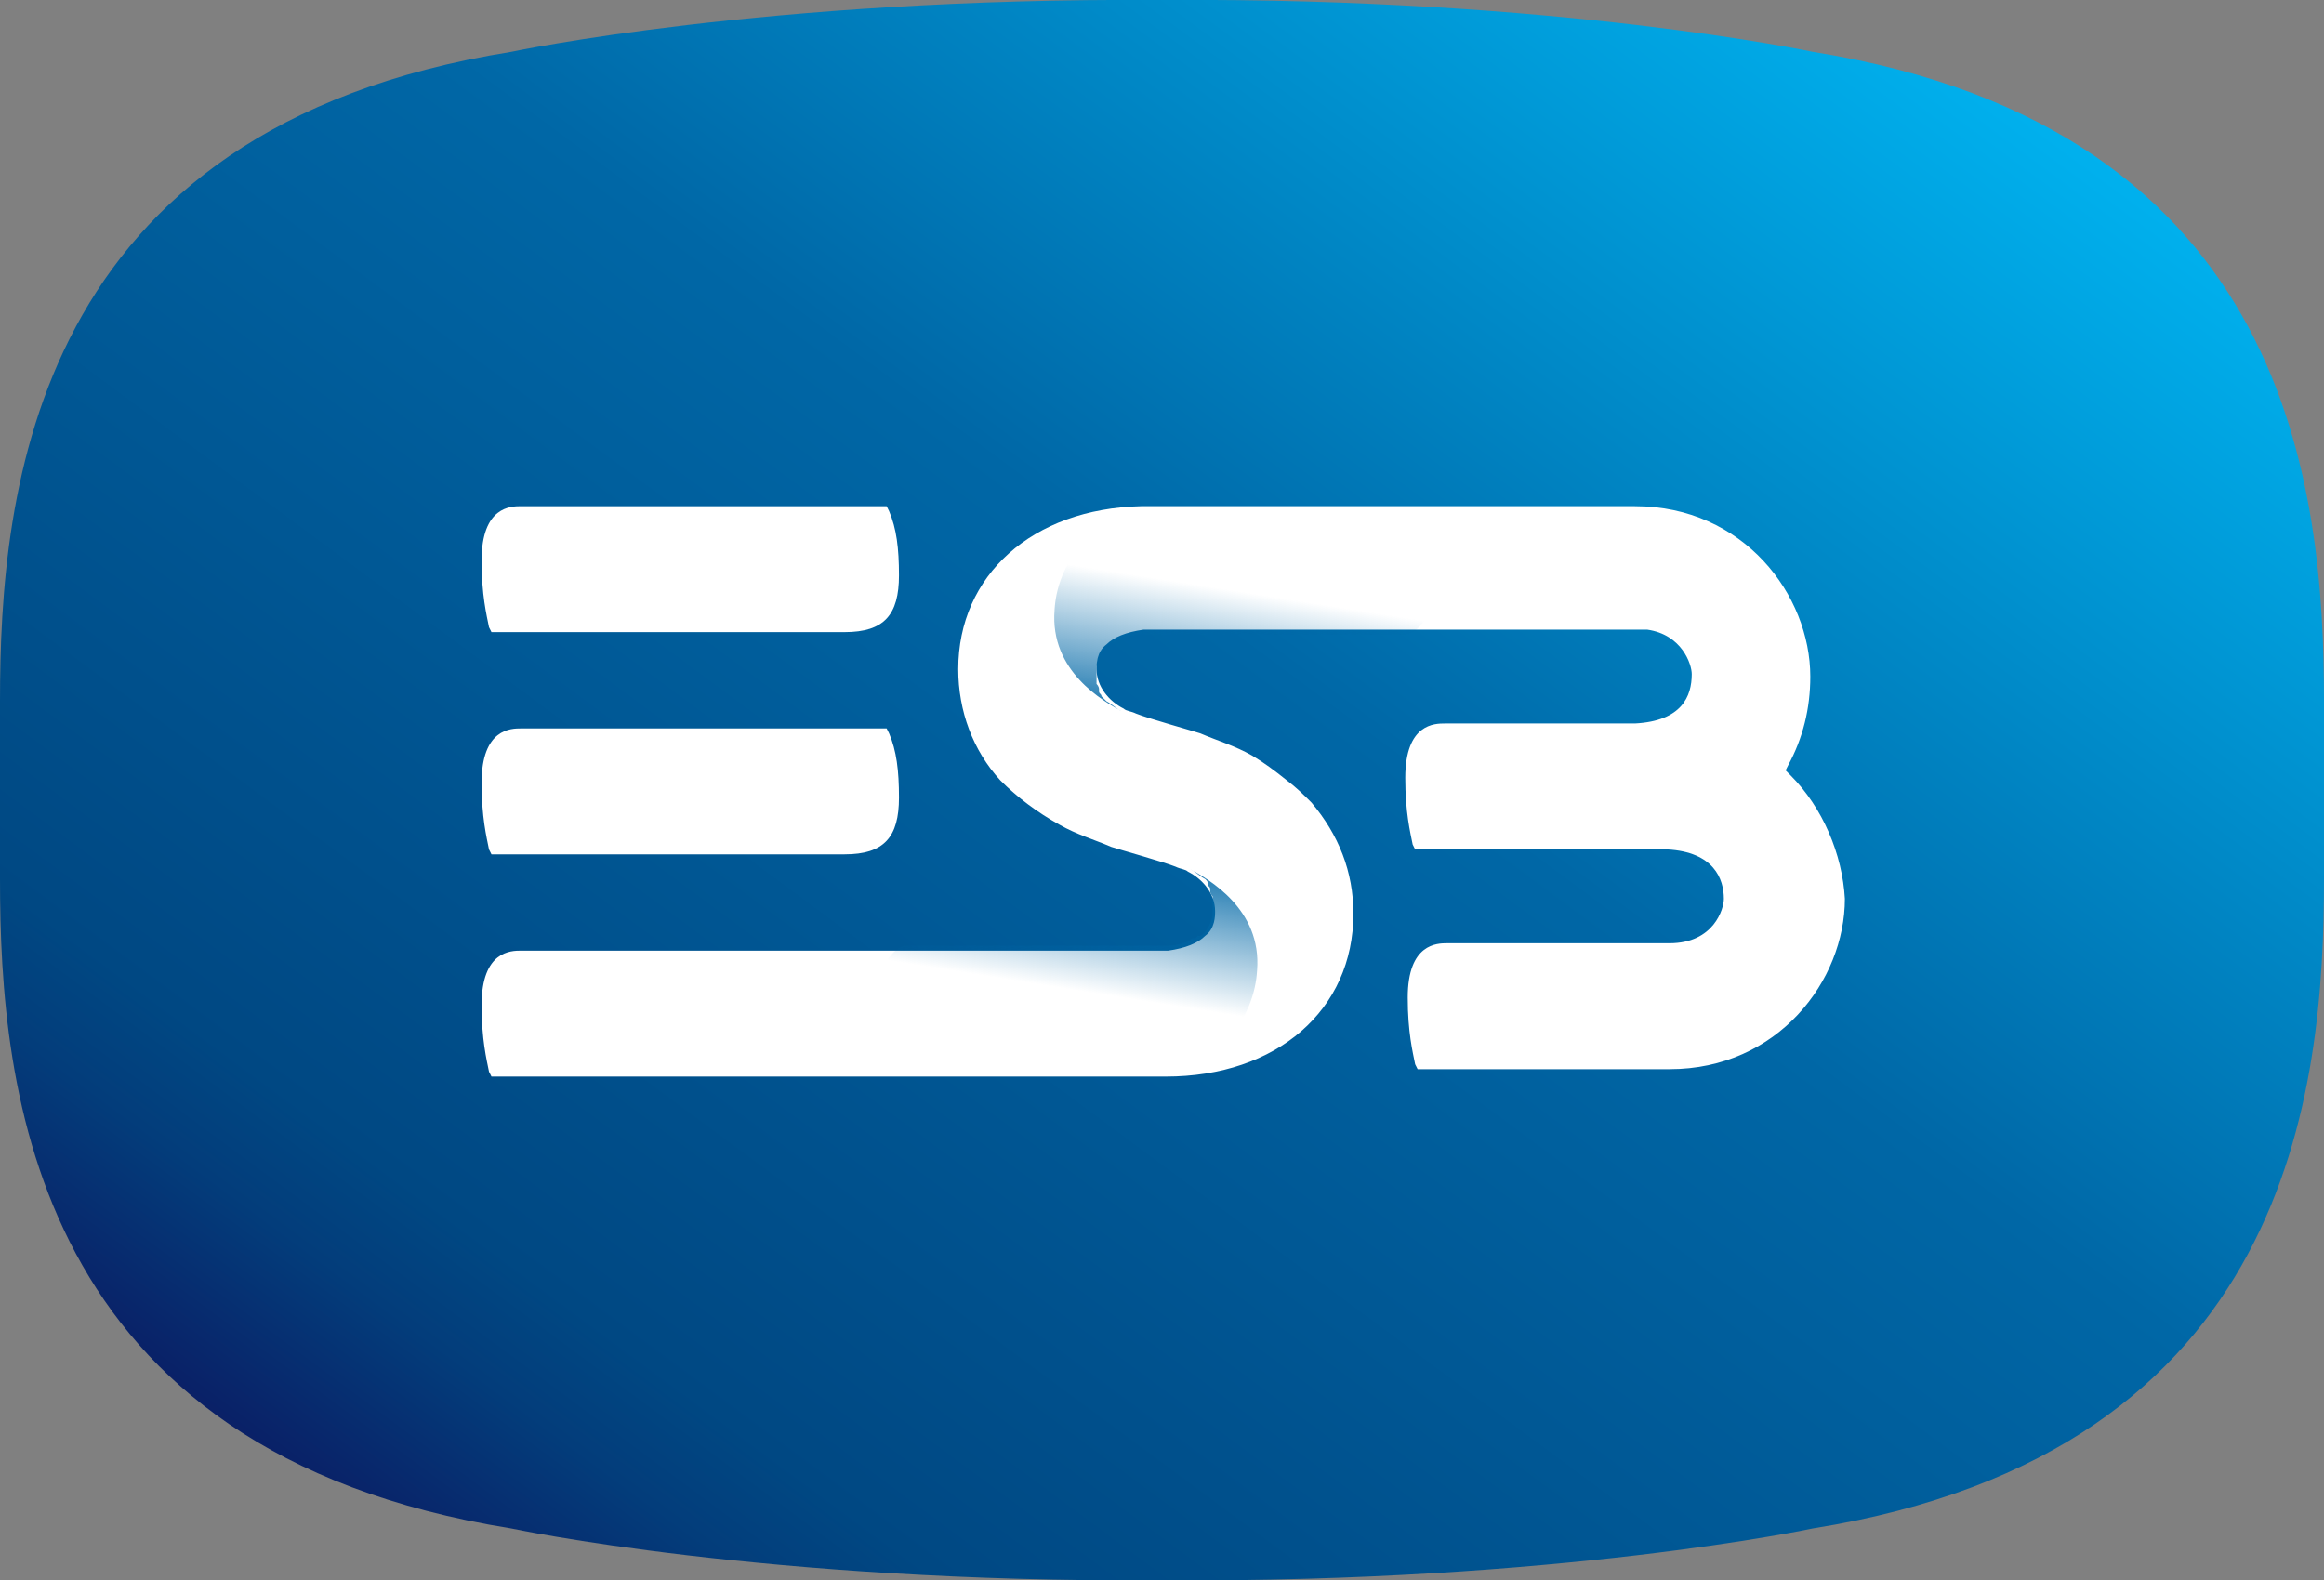 <svg version="1.1" id="Layer_1" xmlns:x="ns_extend;" xmlns:i="ns_ai;" xmlns:graph="ns_graphs;" xmlns="http://www.w3.org/2000/svg" xmlns:xlink="http://www.w3.org/1999/xlink" x="0px" y="0px" viewBox="0 0 94.1 64" style="enable-background:new 0 0 94.1 64;" xml:space="preserve">
 <rect x="0" y="0" width="94.1" height="64" fill="#808080" stroke="none"/>
 <style type="text/css">
  .st0{fill:url(#SVGID_1_);}
	.st1{fill:#FFFFFF;}
	.st2{fill:url(#SVGID_2_);}
	.st3{fill:url(#SVGID_3_);}
 </style>
 <g>
  <g>
   <g>
    <linearGradient id="SVGID_1_" gradientUnits="userSpaceOnUse" x1="17.406" y1="-6.626" x2="73.382" y2="68.957" gradientTransform="matrix(1 0 0 -1 2.555680e-10 65.407)">
     <stop offset="0" style="stop-color:#110252">
     </stop>
     <stop offset="6.761000e-02" style="stop-color:#0A1F66">
     </stop>
     <stop offset="0.152" style="stop-color:#033D7B">
     </stop>
     <stop offset="0.2" style="stop-color:#004883">
     </stop>
     <stop offset="0.6" style="stop-color:#0067A6">
     </stop>
     <stop offset="1" style="stop-color:#00B3F0">
     </stop>
    </linearGradient>
    <path class="st0" d="M94.1,28.4c0-8.5-1.3-23.2-20.7-26.3c0,0-10.3-2.2-26.2-2.1h-0.3C31-0.1,20.7,2.1,20.7,2.1
				C1.3,5.2,0,19.9,0,28.4v7.2c0,8.5,1.3,23.2,20.7,26.3c0,0,10.3,2.2,26.2,2.1h0.3c15.9,0.1,26.2-2.1,26.2-2.1
				c19.4-3.1,20.7-17.8,20.7-26.3C94.1,34.2,94.1,29.8,94.1,28.4z">
    </path>
    <path class="st1" d="M19.9,34.6l-0.1-0.2c-0.1-0.5-0.3-1.3-0.3-2.7c0-2.2,1.2-2.2,1.6-2.2h14.8l0.1,0.2c0.3,0.7,0.4,1.5,0.4,2.6
				c0,1.6-0.6,2.3-2.2,2.3L19.9,34.6L19.9,34.6L19.9,34.6z M19.9,25.6l-0.1-0.2c-0.1-0.5-0.3-1.3-0.3-2.7c0-2.2,1.2-2.2,1.6-2.2
				h14.8l0.1,0.2c0.3,0.7,0.4,1.5,0.4,2.6c0,1.6-0.6,2.3-2.2,2.3L19.9,25.6L19.9,25.6L19.9,25.6z">
    </path>
    <path class="st1" d="M72.5,31.4l-0.2-0.2l0.1-0.2c0.6-1.1,0.9-2.3,0.9-3.6c0-3.3-2.7-6.9-7.1-6.9l-1.5,0H46.4c0,0-0.2,0-0.2,0
				c-4.4,0.1-7.4,2.8-7.4,6.6c0,1.7,0.6,3.3,1.7,4.5c0.7,0.7,1.5,1.3,2.4,1.8c0.7,0.4,1.4,0.6,2.1,0.9c0.3,0.1,2.1,0.6,2.6,0.8
				c0.2,0.1,0.4,0.1,0.5,0.2c0.6,0.3,1.1,0.9,1.1,1.6c0,0.2,0,0.7-0.4,1c-0.3,0.3-0.8,0.5-1.5,0.6H21.1c-0.4,0-1.6,0-1.6,2.2
				c0,1.4,0.2,2.2,0.3,2.7l0.1,0.2l27.2,0h0.1c4.5,0,7.6-2.7,7.6-6.6c0-1.7-0.6-3.2-1.7-4.5c-0.3-0.3-0.6-0.6-1-0.9
				c-0.5-0.4-0.9-0.7-1.4-1c-0.7-0.4-1.4-0.6-2.1-0.9c-0.3-0.1-2.1-0.6-2.6-0.8c-0.2-0.1-0.4-0.1-0.5-0.2c-0.6-0.3-1.1-0.9-1.1-1.6
				c0-0.2,0-0.7,0.4-1c0.3-0.3,0.8-0.5,1.5-0.6h20.4c1.4,0.2,1.8,1.4,1.8,1.8c0,0.9-0.4,1.9-2.3,2h-7.7c-0.4,0-1.6,0-1.6,2.2
				c0,1.4,0.2,2.2,0.3,2.7l0.1,0.2l10.2,0c1.9,0.1,2.3,1.2,2.3,2c0,0.4-0.4,1.8-2.2,1.8l-9,0c-0.4,0-1.6,0-1.6,2.2
				c0,1.4,0.2,2.2,0.3,2.7l0.1,0.2h10.2c4.4,0,7.1-3.6,7.1-6.9C74.6,34.6,73.8,32.7,72.5,31.4L72.5,31.4z">
    </path>
    <linearGradient id="SVGID_2_" gradientUnits="userSpaceOnUse" x1="49.437" y1="35.181" x2="50.511" y2="41.961" gradientTransform="matrix(1 0 0 -1 2.555680e-10 65.407)">
     <stop offset="0" style="stop-color:#0067A6">
     </stop>
     <stop offset="0.92" style="stop-color:#0067A6;stop-opacity:0">
     </stop>
    </linearGradient>
    <path class="st2" d="M42.7,24.7c-0.2,2.5,2,3.7,2.7,4.1c-0.2-0.1-0.4-0.3-0.6-0.4c0,0,0,0,0,0c-0.1-0.1-0.1-0.1-0.2-0.2
				c0-0.1-0.1-0.1-0.1-0.2c0,0,0,0,0-0.1c0,0,0-0.1-0.1-0.2c0,0,0-0.1,0-0.1c0,0,0-0.1,0-0.1c0-0.1,0-0.2,0-0.3c0-0.2,0-0.7,0.4-1
				c0,0,0.1-0.1,0.1-0.1c0,0,0,0,0,0c0,0,0.1-0.1,0.1-0.1c0,0,0,0,0.1,0c0,0,0.1,0,0.1-0.1l0,0c0.3-0.1,0.6-0.2,0.9-0.2H57
				c0.8-0.3,1.2-1.5,1.2-2.6c0-1-0.3-2.3-1.2-2.5l0,0H46.8C44.1,20.9,42.8,22.9,42.7,24.7L42.7,24.7z">
    </path>
    <linearGradient id="SVGID_3_" gradientUnits="userSpaceOnUse" x1="44.117" y1="31.61" x2="43.041" y2="24.831" gradientTransform="matrix(1 0 0 -1 2.555680e-10 65.407)">
     <stop offset="0" style="stop-color:#0067A6">
     </stop>
     <stop offset="0.92" style="stop-color:#0067A6;stop-opacity:0">
     </stop>
    </linearGradient>
    <path class="st3" d="M50.9,39.3c0.2-2.5-2-3.7-2.7-4.1c0.2,0.1,0.4,0.3,0.6,0.4c0,0,0,0,0,0c0.1,0.1,0.1,0.1,0.1,0.2c0,0,0,0,0,0
				c0,0.1,0.1,0.1,0.1,0.2c0,0,0,0,0,0.1c0,0,0,0.1,0.1,0.2c0,0,0,0.1,0,0.1c0,0,0,0.1,0,0.1c0,0.1,0,0.2,0,0.3c0,0.2,0,0.4-0.1,0.6
				c-0.1,0.2-0.2,0.4-0.4,0.5c0,0,0,0-0.1,0c0,0-0.1,0.1-0.1,0.1c0,0,0,0-0.1,0c0,0-0.1,0-0.1,0.1l0,0c-0.3,0.1-0.6,0.2-0.9,0.2
				H36.6c-0.8,0.3-1.2,1.5-1.2,2.6c0,1,0.3,2.3,1.2,2.5l0,0h10.1C49.5,43.2,50.8,41.1,50.9,39.3z">
    </path>
   </g>
  </g>
 </g>
</svg>